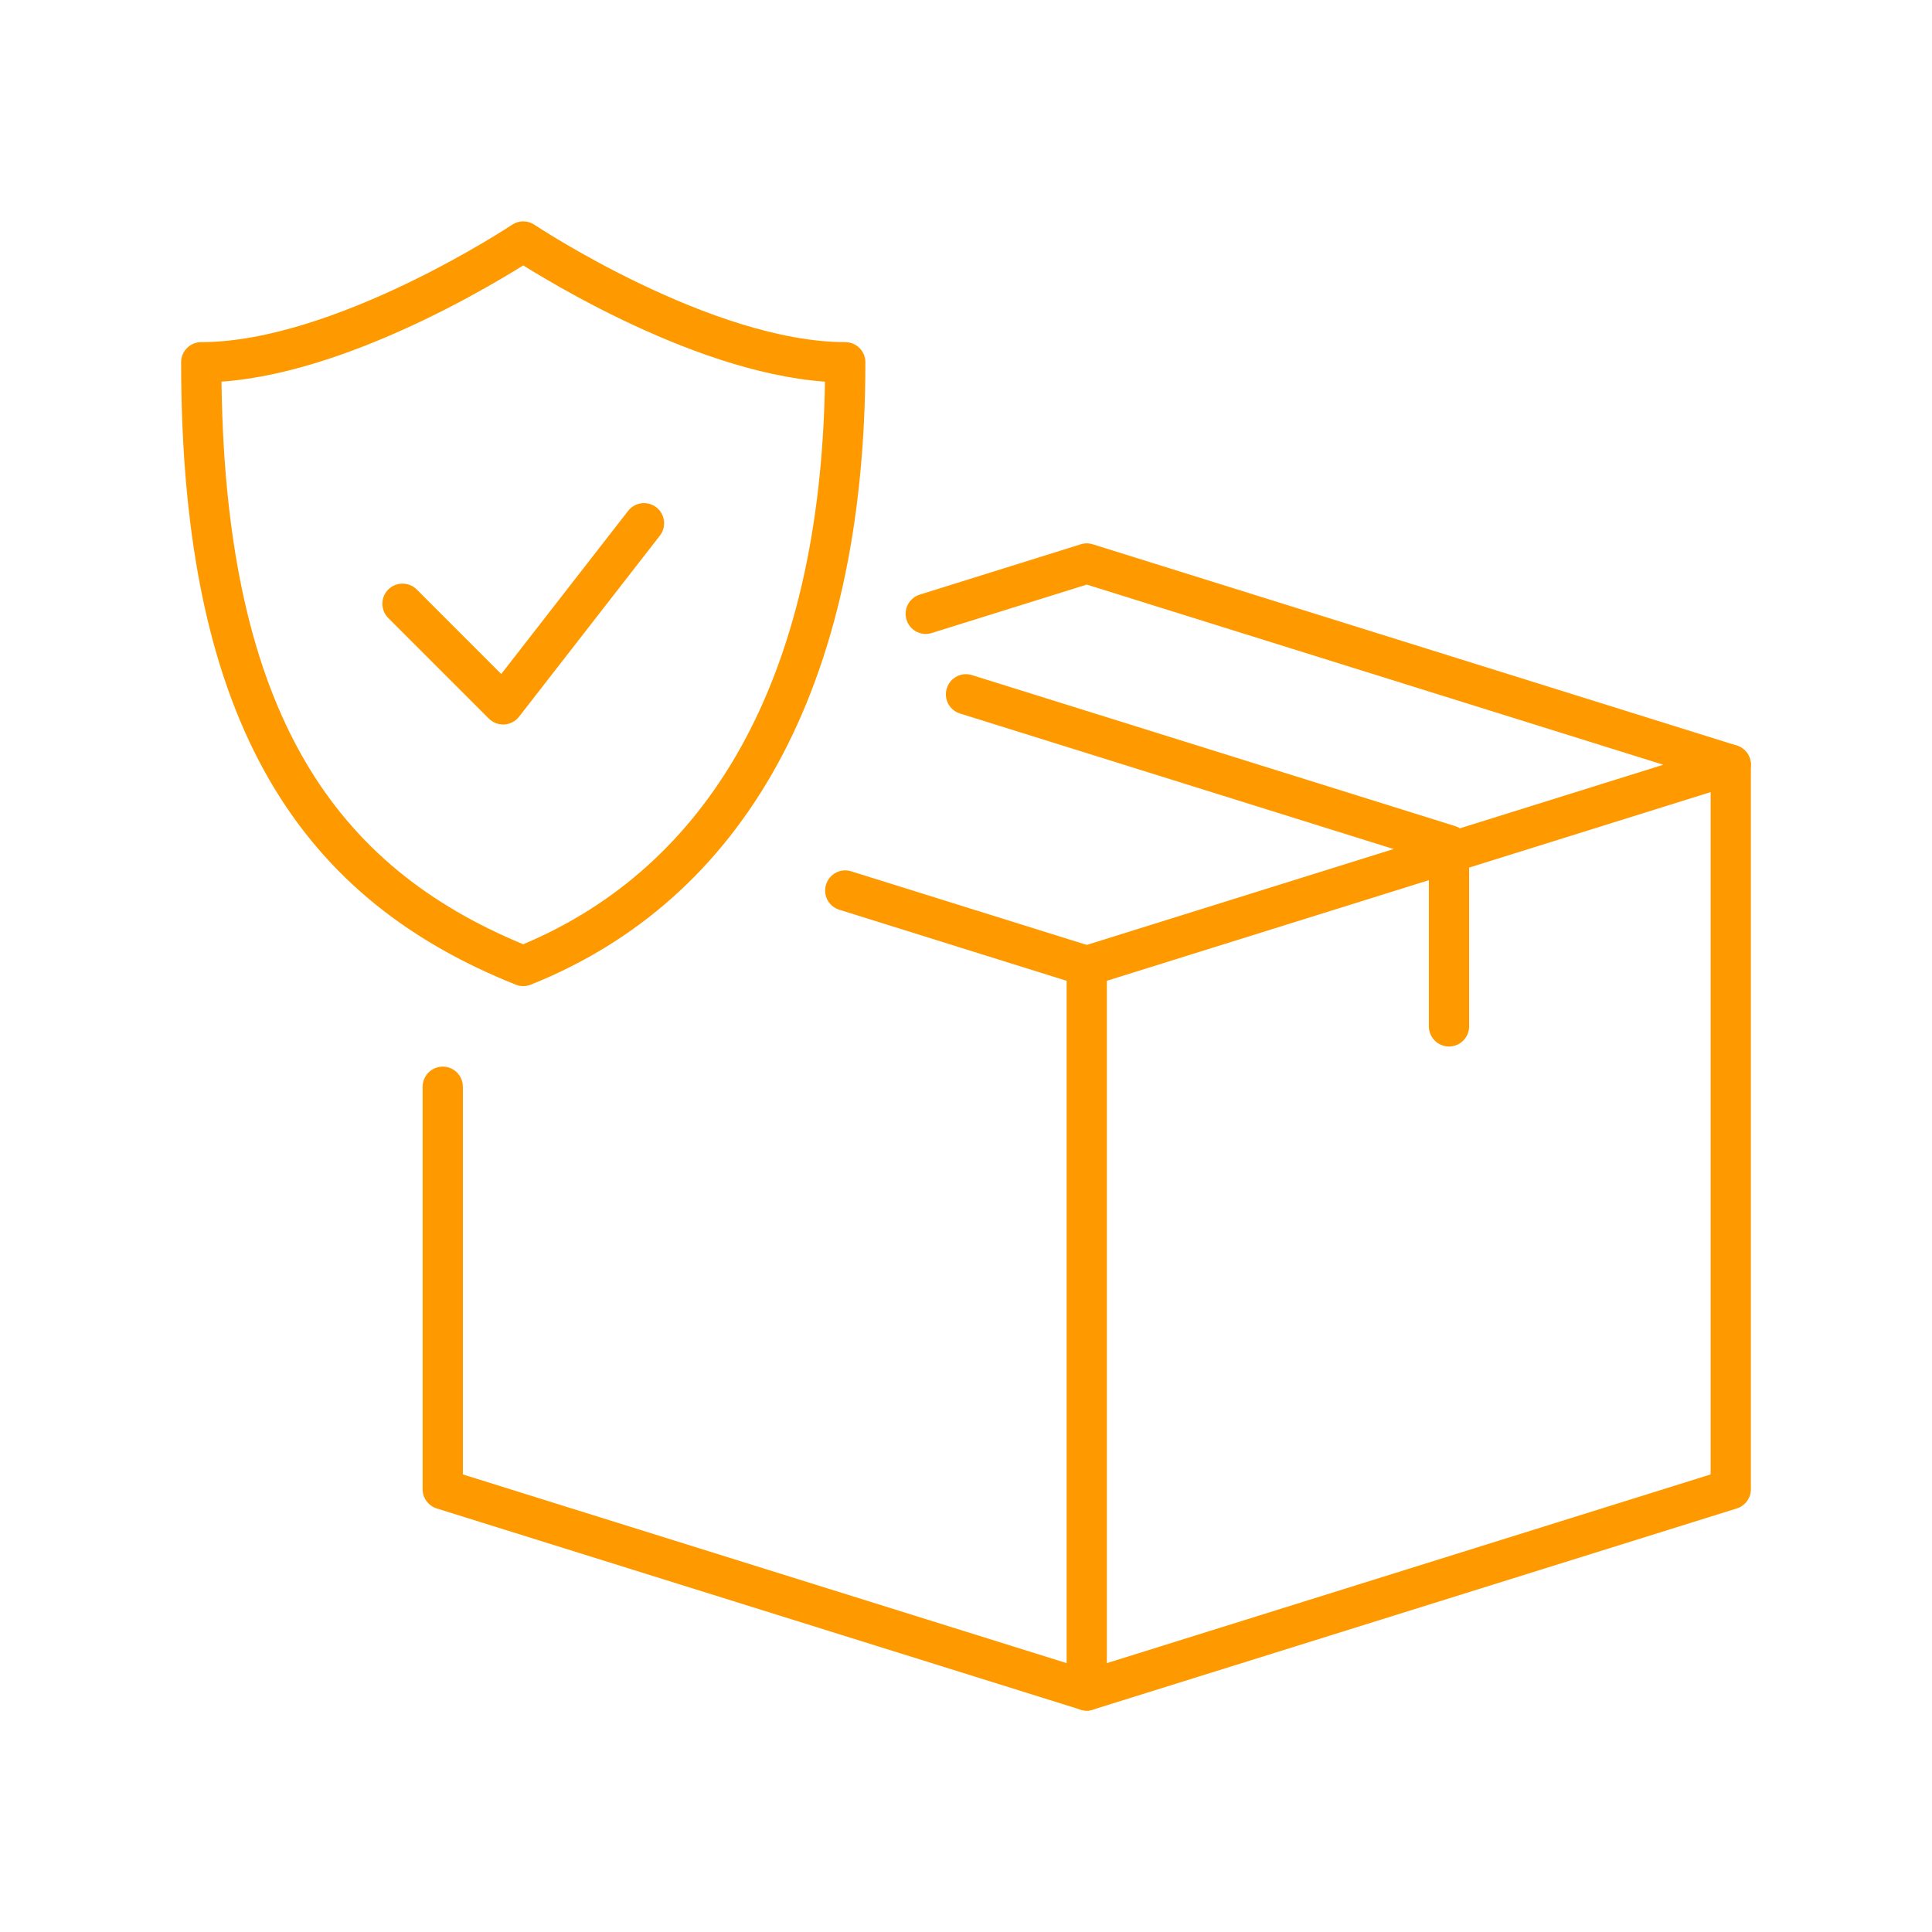 <?xml version="1.0" encoding="UTF-8"?> <svg xmlns="http://www.w3.org/2000/svg" width="48" height="48" viewBox="0 0 48 48" fill="none"> <path fill-rule="evenodd" clip-rule="evenodd" d="M26.523 24.149C26.44 23.886 26.587 23.605 26.851 23.523L41.324 19L27 14.524L23.149 15.727C22.886 15.81 22.605 15.663 22.523 15.399C22.44 15.136 22.587 14.855 22.851 14.773L26.851 13.523C26.948 13.492 27.052 13.492 27.149 13.523L43.149 18.523C43.358 18.588 43.5 18.781 43.5 19C43.5 19.219 43.358 19.412 43.149 19.477L27.149 24.477C26.886 24.56 26.605 24.413 26.523 24.149Z" fill="#FF9900"></path> <path fill-rule="evenodd" clip-rule="evenodd" d="M43 18.5C42.724 18.5 42.5 18.724 42.5 19V36.632L26.851 41.523C26.587 41.605 26.44 41.886 26.523 42.149C26.605 42.413 26.886 42.56 27.149 42.477L43.149 37.477C43.358 37.412 43.5 37.219 43.5 37V19C43.5 18.724 43.276 18.5 43 18.5Z" fill="#FF9900"></path> <path fill-rule="evenodd" clip-rule="evenodd" d="M20.523 21.976C20.605 21.712 20.886 21.565 21.149 21.648L27.149 23.523C27.358 23.588 27.5 23.781 27.5 24V42C27.5 42.159 27.424 42.309 27.296 42.403C27.168 42.497 27.003 42.525 26.851 42.477L10.851 37.477C10.642 37.412 10.5 37.219 10.5 37V27C10.5 26.724 10.724 26.5 11 26.5C11.276 26.5 11.5 26.724 11.5 27V36.632L26.5 41.32V24.368L20.851 22.602C20.587 22.52 20.44 22.239 20.523 21.976ZM23.523 17.101C23.605 16.837 23.886 16.69 24.149 16.773L36.149 20.523C36.358 20.588 36.5 20.781 36.5 21V25.5C36.5 25.776 36.276 26 36 26C35.724 26 35.5 25.776 35.5 25.5V21.368L23.851 17.727C23.587 17.645 23.44 17.364 23.523 17.101Z" fill="#FF9900"></path> <path fill-rule="evenodd" clip-rule="evenodd" d="M12.723 5.584L12.721 5.585L12.712 5.591L12.676 5.614C12.644 5.635 12.596 5.666 12.533 5.706C12.407 5.786 12.222 5.9 11.988 6.038C11.521 6.314 10.862 6.682 10.096 7.049C8.548 7.793 6.632 8.5 5 8.5C4.724 8.5 4.5 8.724 4.5 9C4.5 13.55 5.257 16.897 6.692 19.375C8.134 21.866 10.233 23.432 12.814 24.464C12.934 24.512 13.066 24.512 13.186 24.464C18.44 22.363 21.5 17.125 21.5 9C21.5 8.724 21.276 8.5 21 8.5C19.368 8.5 17.452 7.793 15.904 7.049C15.138 6.682 14.479 6.314 14.012 6.038C13.778 5.9 13.593 5.786 13.467 5.706C13.404 5.666 13.356 5.635 13.324 5.614L13.288 5.591L13.279 5.585L13.278 5.584C13.278 5.584 13.278 5.584 13.278 5.584C13.11 5.472 12.891 5.472 12.723 5.584ZM13 6.594C12.872 6.674 12.701 6.778 12.496 6.899C12.011 7.186 11.326 7.568 10.529 7.951C9.093 8.64 7.234 9.359 5.503 9.482C5.555 13.679 6.291 16.686 7.558 18.875C8.832 21.075 10.669 22.494 12.999 23.46C17.54 21.553 20.38 16.968 20.496 9.482C18.765 9.359 16.907 8.64 15.471 7.951C14.674 7.568 13.989 7.186 13.504 6.899C13.299 6.778 13.128 6.674 13 6.594Z" fill="#FF9900"></path> <path fill-rule="evenodd" clip-rule="evenodd" d="M16.307 12.605C16.525 12.775 16.564 13.089 16.395 13.307L12.895 17.807C12.807 17.92 12.674 17.99 12.531 17.999C12.388 18.008 12.248 17.955 12.146 17.854L9.646 15.354C9.451 15.158 9.451 14.842 9.646 14.646C9.842 14.451 10.158 14.451 10.354 14.646L12.453 16.746L15.605 12.693C15.775 12.475 16.089 12.436 16.307 12.605Z" fill="#FF9900"></path> </svg> 